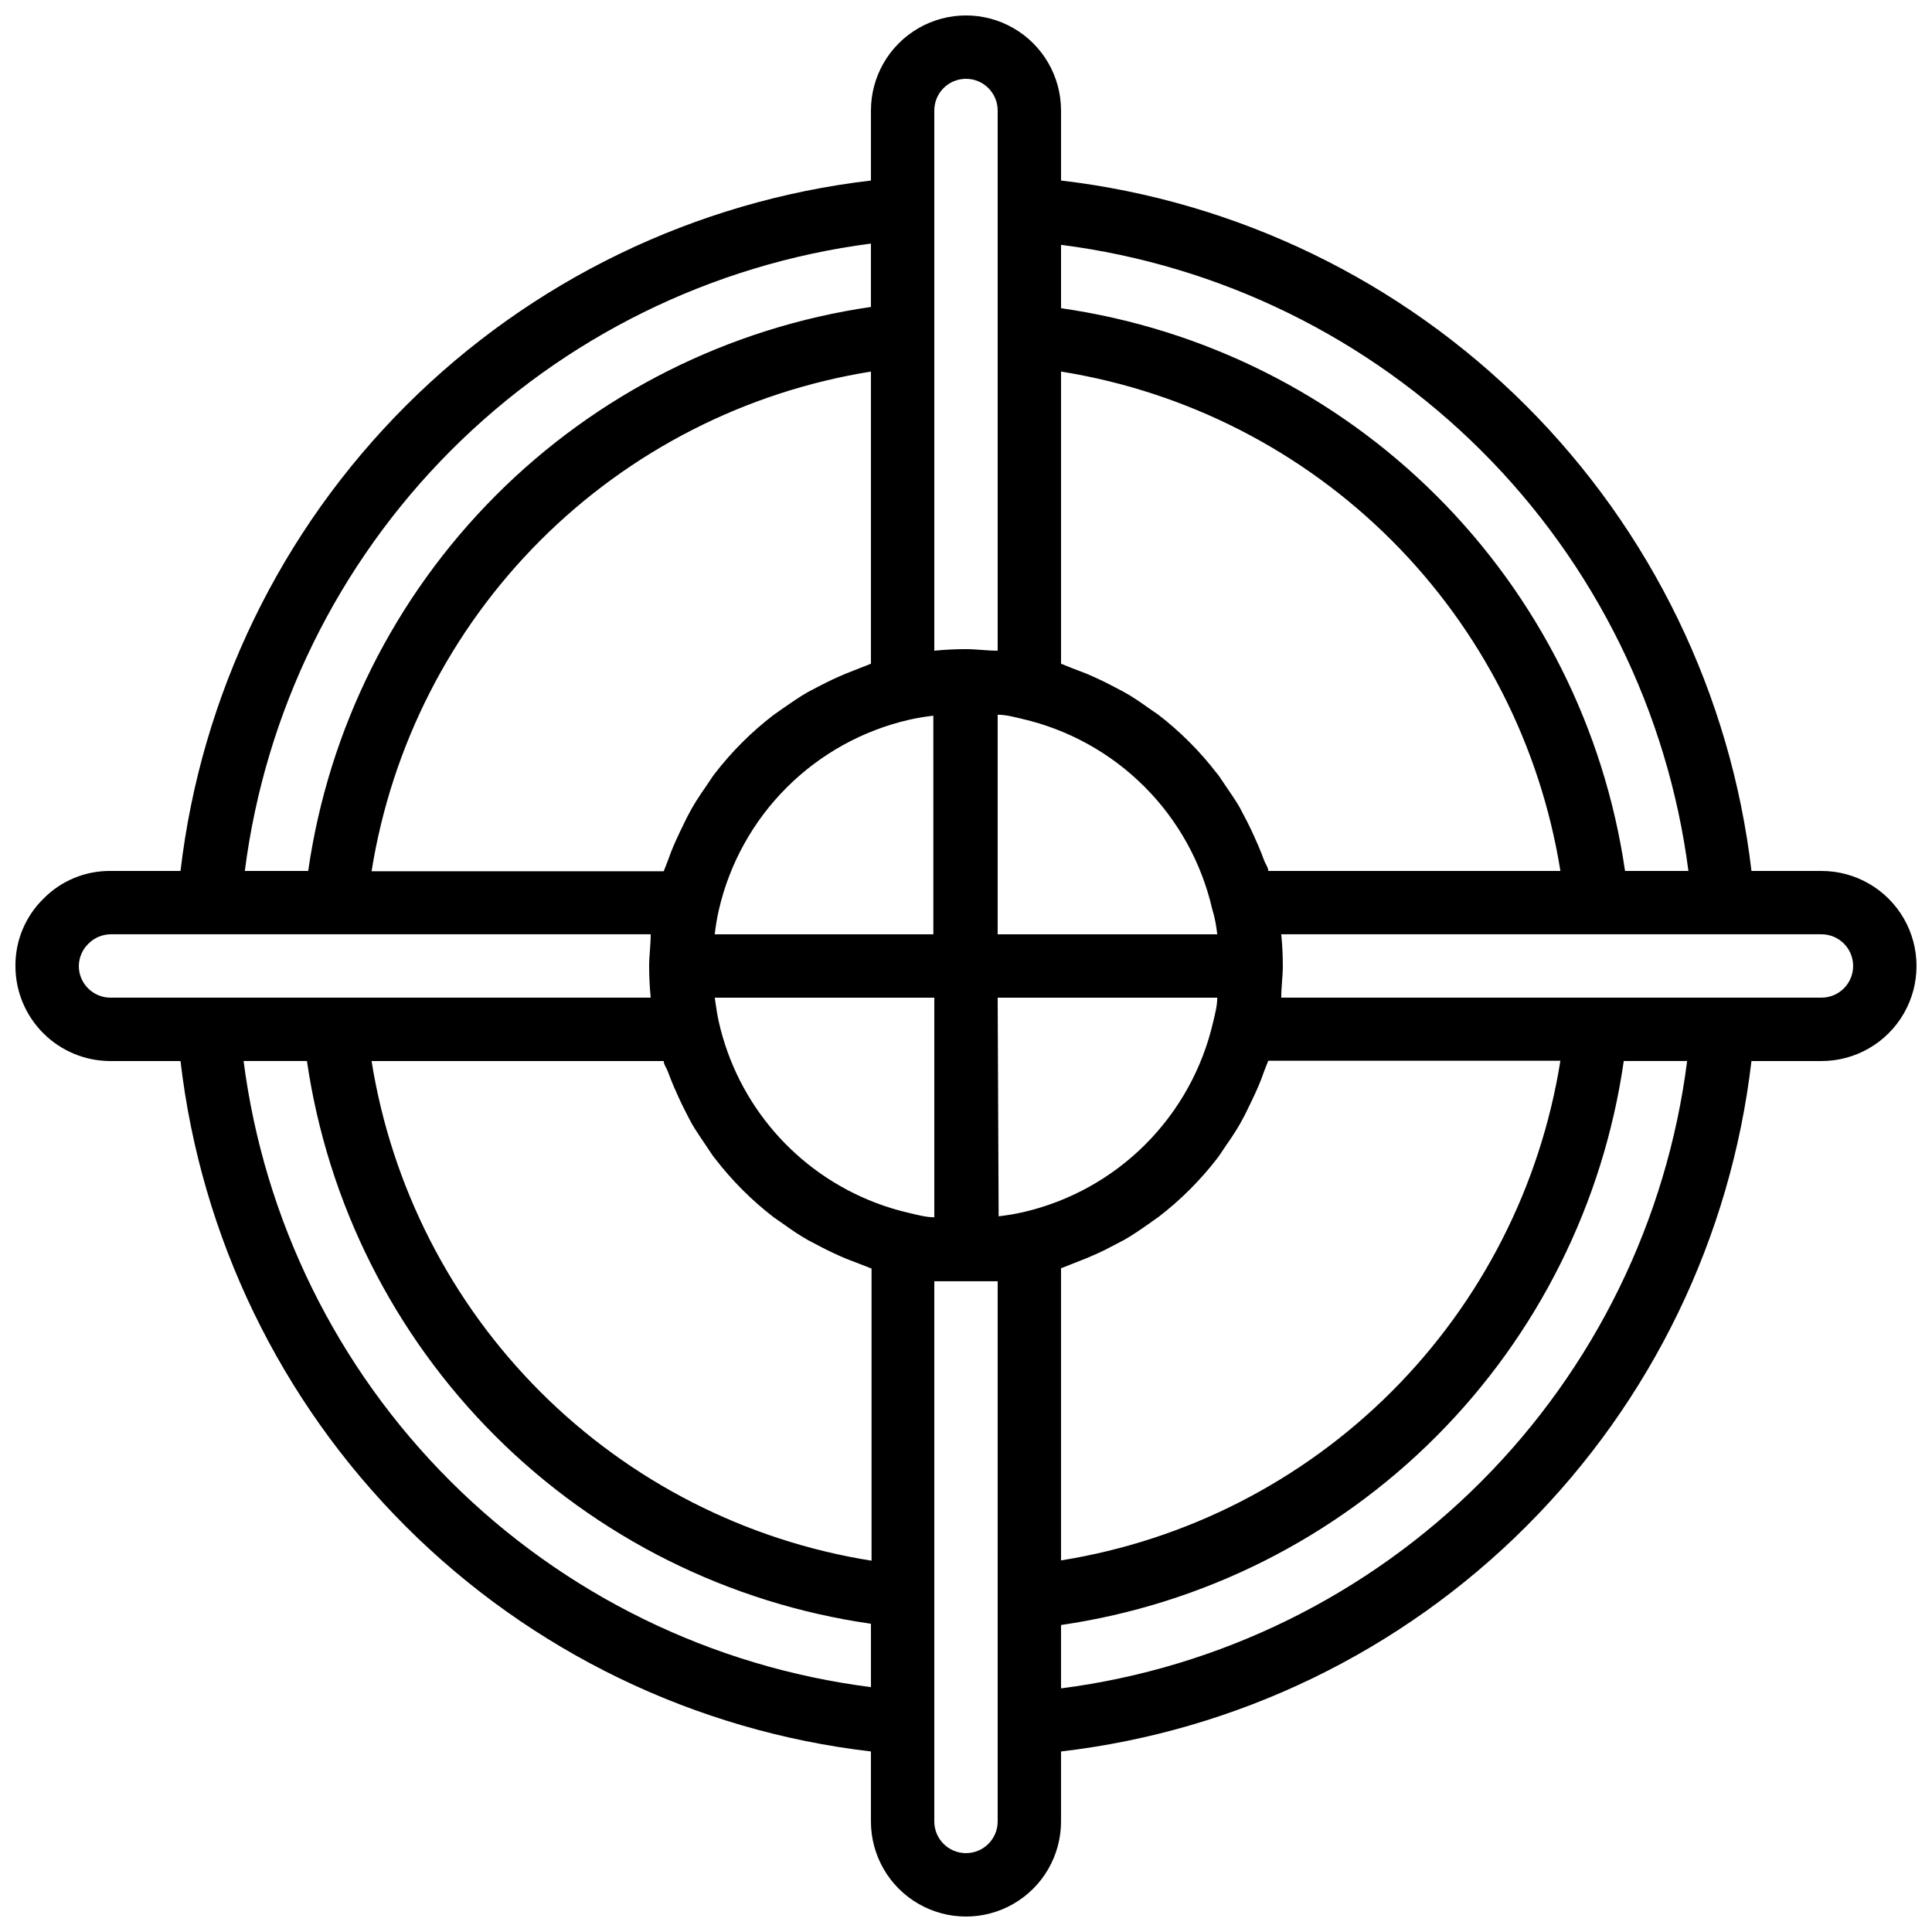 <?xml version="1.0" encoding="UTF-8"?>
<!-- Uploaded to: ICON Repo, www.iconrepo.com, Generator: ICON Repo Mixer Tools -->
<svg width="800px" height="800px" version="1.1" viewBox="144 144 512 512" xmlns="http://www.w3.org/2000/svg">
 <defs>
  <clipPath id="a">
   <path d="m148.09 148.09h503.81v503.81h-503.81z"/>
  </clipPath>
 </defs>
 <g clip-path="url(#a)">
  <path d="m626.71 374.81h-18.555c-5.465-46.637-26.496-90.066-59.699-123.27-33.203-33.203-76.633-54.234-123.27-59.699v-18.555c0-9-4.801-17.316-12.594-21.816s-17.398-4.5-25.191 0c-7.793 4.5-12.594 12.816-12.594 21.816v18.555c-46.637 5.465-90.066 26.496-123.27 59.699-33.203 33.203-54.234 76.633-59.699 123.27h-18.555c-6.652-0.059-13.043 2.574-17.719 7.305-4.824 4.695-7.523 11.152-7.473 17.887 0 6.68 2.652 13.086 7.379 17.812 4.723 4.723 11.129 7.375 17.812 7.375h18.555c5.438 46.648 26.461 90.094 59.668 123.3 33.207 33.211 76.652 54.234 123.3 59.668v18.555c0 9 4.801 17.316 12.594 21.816 7.793 4.5 17.398 4.5 25.191 0s12.594-12.816 12.594-21.816v-18.555c46.648-5.434 90.094-26.457 123.3-59.668 33.211-33.207 54.234-76.652 59.668-123.3h18.555c9 0 17.316-4.801 21.816-12.594s4.5-17.398 0-25.191c-4.5-7.793-12.816-12.594-21.816-12.594zm-35.266 0h-16.793c-5.484-37.656-23.008-72.527-49.945-99.406s-61.848-44.32-99.52-49.723v-16.793c42.16 5.383 81.344 24.59 111.43 54.609 30.082 30.02 49.363 69.164 54.832 111.31zm-124.86 16.793h-58.191v-58.191c2.184 0 4.281 0.586 6.465 1.09v0.004c12.277 2.828 23.512 9.051 32.422 17.961 8.91 8.906 15.133 20.141 17.961 32.418 0.754 2.438 1.09 4.535 1.344 6.719zm-58.191 16.793h58.191c0 2.184-0.586 4.281-1.09 6.465h-0.004c-2.828 12.277-9.051 23.512-17.961 32.422-8.906 8.91-20.141 15.133-32.418 17.961-2.184 0.504-4.367 0.84-6.465 1.09zm-73.891-23.258c2.828-12.277 9.051-23.512 17.961-32.422 8.906-8.906 20.141-15.133 32.418-17.961 2.184-0.504 4.367-0.84 6.465-1.09l0.004 57.938h-57.941c0.254-2.184 0.59-4.281 1.094-6.465zm0 29.727c-0.504-2.184-0.754-4.367-1.09-6.465l58.188-0.004v58.191c-2.184 0-4.281-0.586-6.465-1.09v-0.004c-3.113-0.699-6.172-1.625-9.152-2.769-20.953-8.023-36.516-25.98-41.48-47.863zm40.305-94.969-2.769 1.09-4.031 1.594c-2.184 0.922-4.199 1.848-6.297 2.938l-3.695 1.93c-2.184 1.258-4.199 2.688-6.297 4.113l-2.856 2.016v0.004c-5.797 4.465-10.988 9.656-15.453 15.453-0.672 0.84-1.258 1.848-1.848 2.688-0.586 0.84-2.938 4.199-4.199 6.465-1.258 2.266-1.258 2.352-1.848 3.527-0.586 1.176-2.098 4.281-3.023 6.465-0.922 2.184-1.008 2.602-1.512 3.945-0.504 1.344-0.754 1.848-1.09 2.769h-77.418c5.293-33.199 20.938-63.879 44.703-87.656 23.766-23.781 54.438-39.445 87.633-44.762zm-54.914 105.29c0 0.922 0.754 1.848 1.09 2.769s1.008 2.688 1.594 4.031 1.848 4.199 2.938 6.297 1.258 2.519 1.93 3.695c0.672 1.176 2.688 4.199 4.113 6.297 1.426 2.098 1.258 1.93 2.016 2.856l0.004 0.004c4.465 5.793 9.656 10.988 15.453 15.449l2.769 1.93c2.098 1.512 4.199 2.938 6.465 4.199l3.527 1.848c2.098 1.09 4.281 2.098 6.465 3.023l3.945 1.512 2.769 1.09v77.418h0.004c-33.227-5.281-63.934-20.93-87.734-44.715-23.797-23.781-39.465-54.477-44.77-87.703zm105.29 54.918 2.769-1.09 4.031-1.594c2.184-0.922 4.281-1.848 6.297-2.938l3.695-1.93c2.184-1.258 4.281-2.688 6.297-4.113l2.856-2.016 0.004-0.008c5.793-4.461 10.988-9.656 15.449-15.449 0.672-0.84 1.258-1.848 1.848-2.688 0.586-0.84 2.938-4.199 4.199-6.465 1.258-2.266 1.258-2.352 1.848-3.527 0.586-1.176 2.098-4.281 3.023-6.465 0.922-2.184 1.008-2.602 1.512-3.945s0.754-1.848 1.09-2.769h77.418v-0.004c-5.293 33.199-20.938 63.879-44.703 87.66-23.766 23.777-54.434 39.445-87.633 44.758zm54.918-105.3c0-0.922-0.754-1.848-1.09-2.769-0.336-0.922-1.008-2.688-1.594-4.031s-1.848-4.199-2.938-6.297c-1.09-2.098-1.258-2.434-1.93-3.695-0.672-1.258-2.688-4.199-4.113-6.297-1.426-2.098-1.258-1.93-2.016-2.856h-0.008c-4.461-5.797-9.656-10.988-15.449-15.453l-2.688-1.848c-2.098-1.512-4.199-2.938-6.465-4.199l-3.527-1.848c-2.098-1.09-4.281-2.098-6.465-3.023l-3.945-1.512-2.691-1.086v-77.422c33.188 5.309 63.848 20.961 87.609 44.727 23.766 23.762 39.418 54.426 44.727 87.609zm-88.504-201.52c0-4.637 3.758-8.398 8.398-8.398 4.637 0 8.395 3.762 8.395 8.398v143.16c-2.856 0-5.625-0.418-8.398-0.418h0.004c-2.805 0-5.609 0.141-8.398 0.418zm-16.793 35.266v16.793c-37.656 5.488-72.527 23.008-99.406 49.945s-44.32 61.852-49.723 99.52h-16.793c5.383-42.156 24.59-81.34 54.609-111.42 30.02-30.082 69.164-49.367 111.31-54.836zm-201.52 199.84c-4.637 0-8.398-3.758-8.398-8.395 0.031-2.258 0.969-4.406 2.606-5.965 1.543-1.531 3.617-2.402 5.793-2.434h143.16c0 2.856-0.418 5.625-0.418 8.398 0 2.801 0.141 5.606 0.418 8.395zm35.266 16.793h16.793c5.488 37.656 23.008 72.531 49.945 99.406 26.938 26.879 61.852 44.32 99.52 49.723v16.793c-42.168-5.356-81.367-24.551-111.45-54.578-30.09-30.023-49.363-69.184-54.805-111.34zm199.84 201.52c0 4.641-3.758 8.398-8.395 8.398-4.641 0-8.398-3.758-8.398-8.398v-143.16h6.719 1.68 8.398zm16.793-35.266v-16.793c37.656-5.484 72.531-23.008 99.406-49.945 26.879-26.938 44.32-61.848 49.723-99.52h16.793c-5.356 42.168-24.551 81.367-54.578 111.46-30.023 30.086-69.184 49.359-111.34 54.801zm201.52-183.05h-143.16c0-2.856 0.418-5.625 0.418-8.398v0.004c0.004-2.805-0.137-5.609-0.418-8.398h143.16c4.641 0 8.398 3.758 8.398 8.398 0 4.637-3.758 8.395-8.398 8.395z"/>
 </g>
</svg>